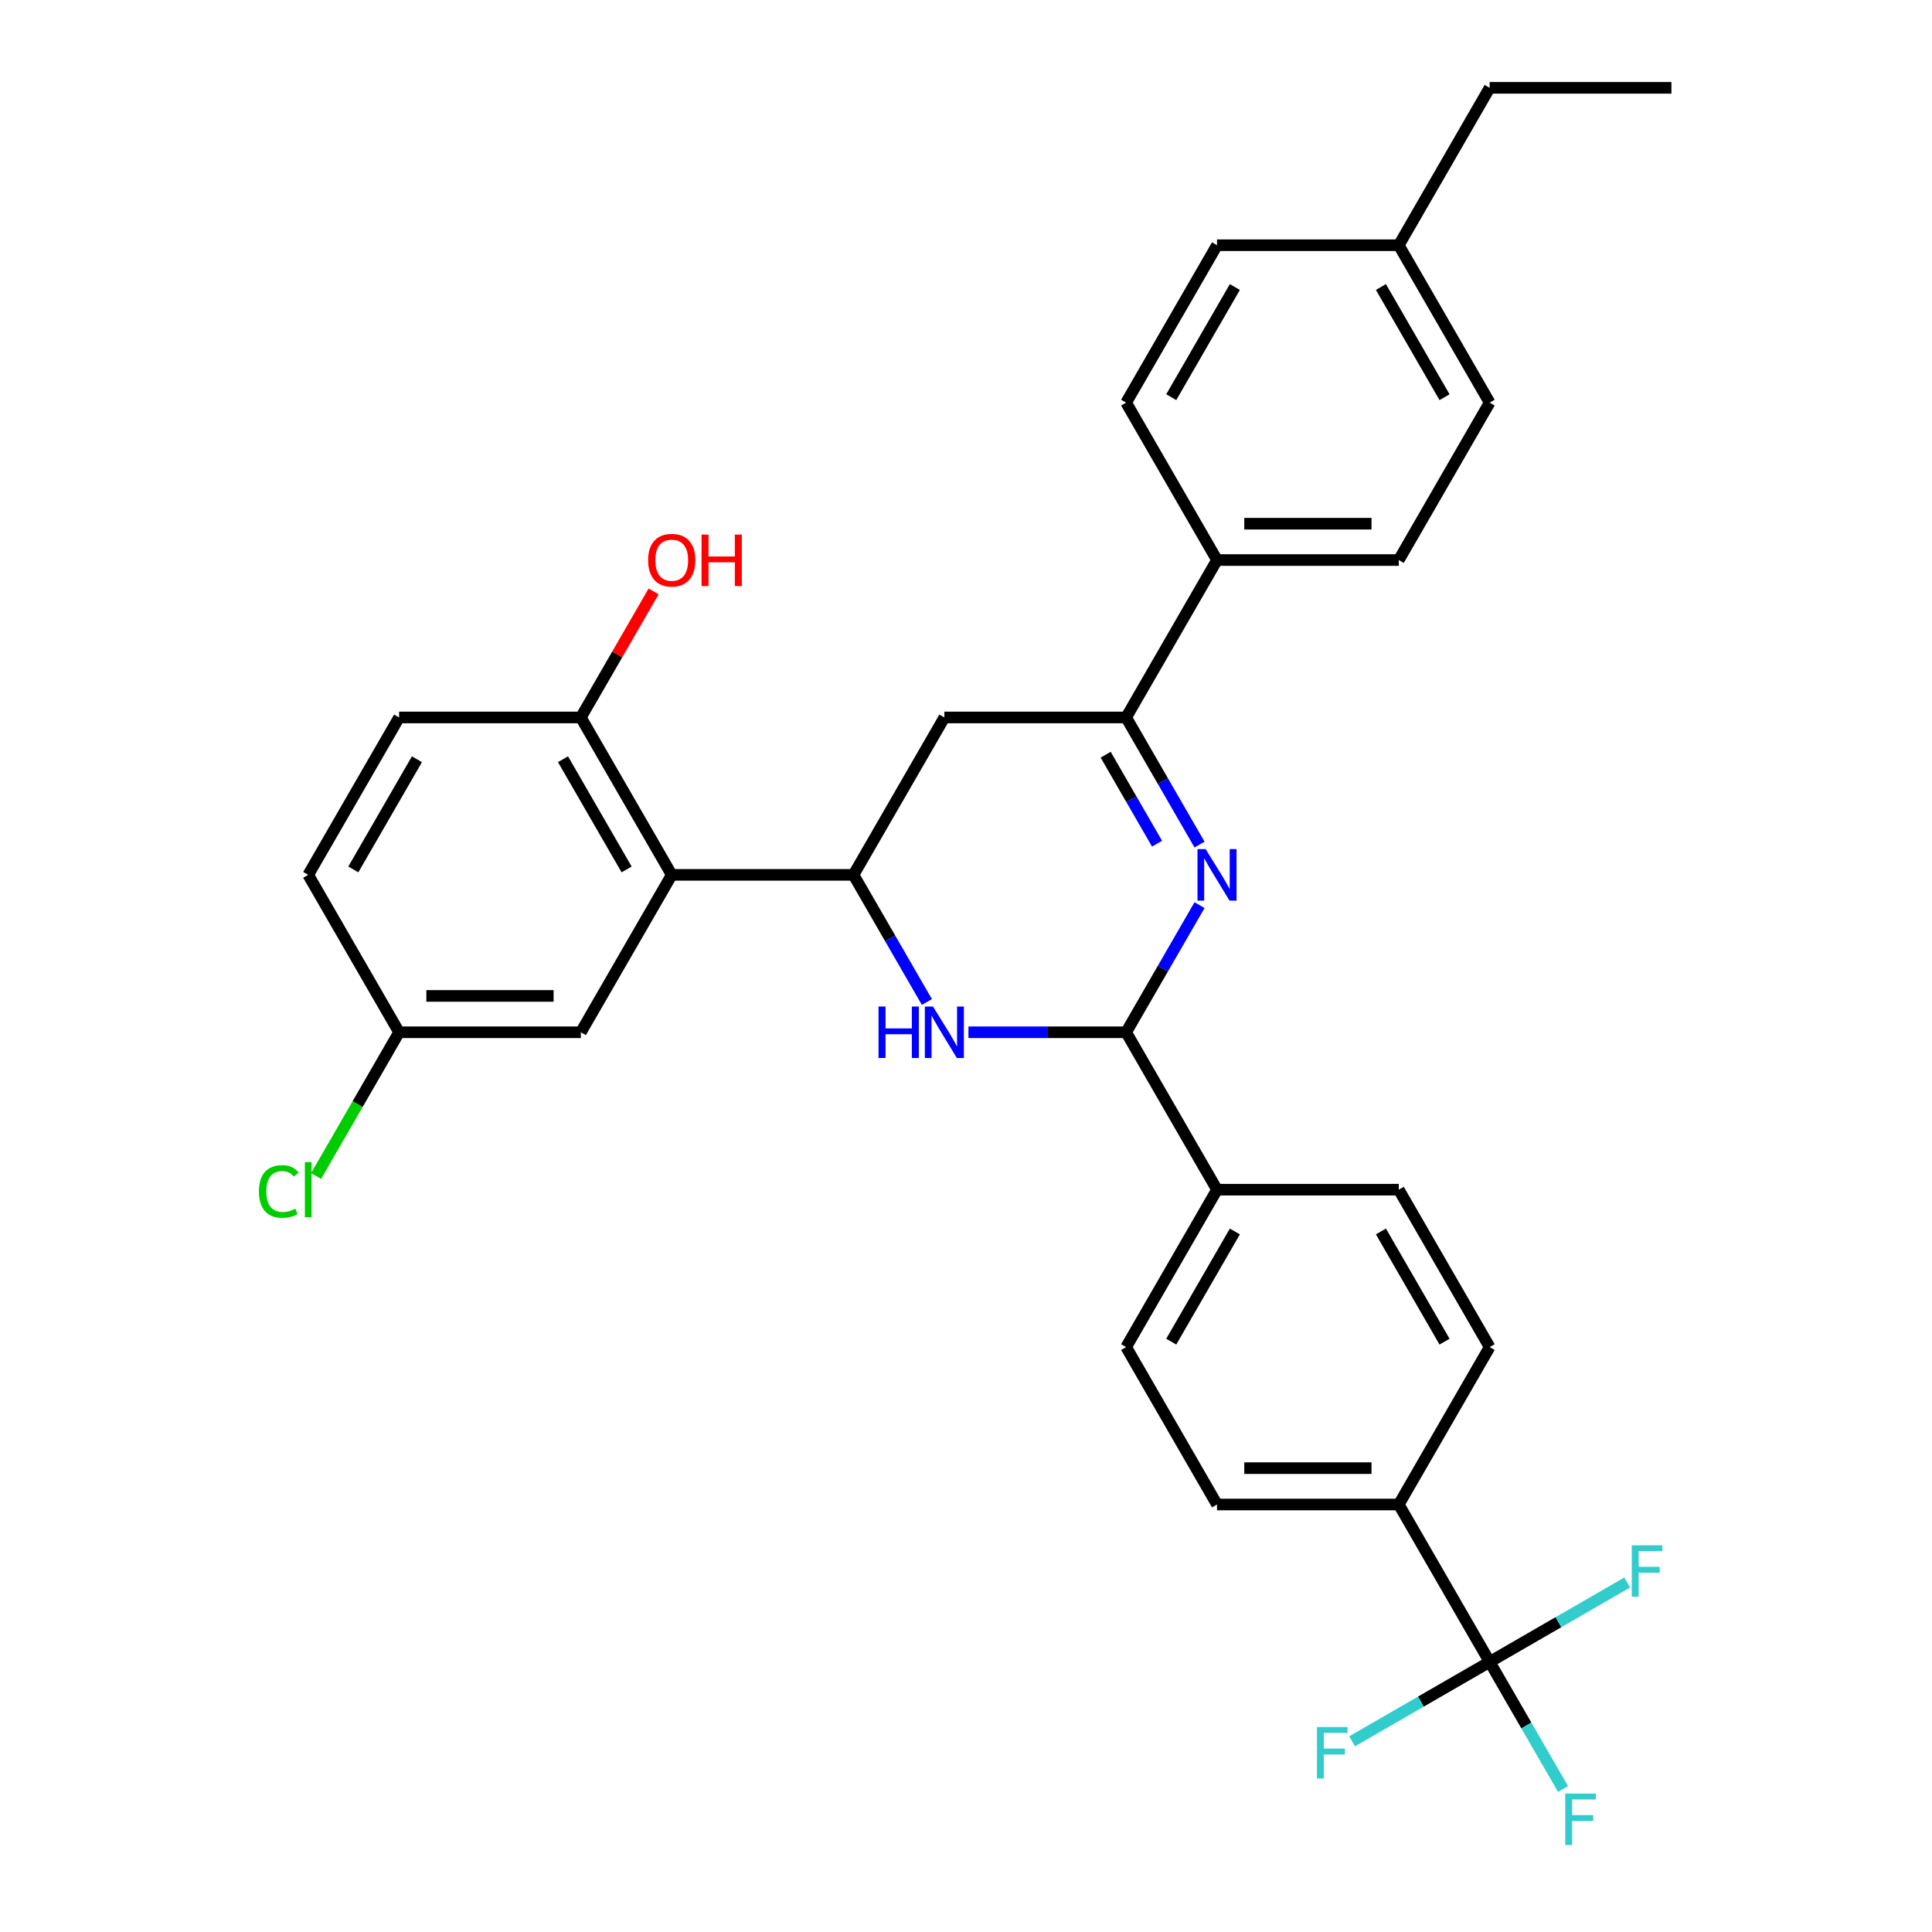 <?xml version='1.0' encoding='iso-8859-1'?>
<svg version='1.1' baseProfile='full'
              xmlns='http://www.w3.org/2000/svg'
                      xmlns:rdkit='http://www.rdkit.org/xml'
                      xmlns:xlink='http://www.w3.org/1999/xlink'
                  xml:space='preserve'
width='1000px' height='1000px' viewBox='0 0 1000 1000'>
<!-- END OF HEADER -->
<rect style='opacity:1.0;fill:#FFFFFF;stroke:none' width='1000' height='1000' x='0' y='0'> </rect>
<path class='bond-1' d='M 620.874,468.501 L 601.879,501.402' style='fill:none;fill-rule:evenodd;stroke:#0000FF;stroke-width:6px;stroke-linecap:butt;stroke-linejoin:miter;stroke-opacity:1' />
<path class='bond-1' d='M 601.879,501.402 L 582.884,534.302' style='fill:none;fill-rule:evenodd;stroke:#000000;stroke-width:6px;stroke-linecap:butt;stroke-linejoin:miter;stroke-opacity:1' />
<path class='bond-3' d='M 620.874,437.154 L 601.879,404.254' style='fill:none;fill-rule:evenodd;stroke:#0000FF;stroke-width:6px;stroke-linecap:butt;stroke-linejoin:miter;stroke-opacity:1' />
<path class='bond-3' d='M 601.879,404.254 L 582.884,371.353' style='fill:none;fill-rule:evenodd;stroke:#000000;stroke-width:6px;stroke-linecap:butt;stroke-linejoin:miter;stroke-opacity:1' />
<path class='bond-3' d='M 598.881,436.692 L 585.584,413.661' style='fill:none;fill-rule:evenodd;stroke:#0000FF;stroke-width:6px;stroke-linecap:butt;stroke-linejoin:miter;stroke-opacity:1' />
<path class='bond-3' d='M 585.584,413.661 L 572.288,390.631' style='fill:none;fill-rule:evenodd;stroke:#000000;stroke-width:6px;stroke-linecap:butt;stroke-linejoin:miter;stroke-opacity:1' />
<path class='bond-0' d='M 501.261,534.302 L 542.073,534.302' style='fill:none;fill-rule:evenodd;stroke:#0000FF;stroke-width:6px;stroke-linecap:butt;stroke-linejoin:miter;stroke-opacity:1' />
<path class='bond-0' d='M 542.073,534.302 L 582.884,534.302' style='fill:none;fill-rule:evenodd;stroke:#000000;stroke-width:6px;stroke-linecap:butt;stroke-linejoin:miter;stroke-opacity:1' />
<path class='bond-31' d='M 479.756,518.629 L 460.761,485.728' style='fill:none;fill-rule:evenodd;stroke:#0000FF;stroke-width:6px;stroke-linecap:butt;stroke-linejoin:miter;stroke-opacity:1' />
<path class='bond-31' d='M 460.761,485.728 L 441.766,452.828' style='fill:none;fill-rule:evenodd;stroke:#000000;stroke-width:6px;stroke-linecap:butt;stroke-linejoin:miter;stroke-opacity:1' />
<path class='bond-8' d='M 582.884,534.302 L 629.923,615.777' style='fill:none;fill-rule:evenodd;stroke:#000000;stroke-width:6px;stroke-linecap:butt;stroke-linejoin:miter;stroke-opacity:1' />
<path class='bond-2' d='M 441.766,452.828 L 488.805,371.353' style='fill:none;fill-rule:evenodd;stroke:#000000;stroke-width:6px;stroke-linecap:butt;stroke-linejoin:miter;stroke-opacity:1' />
<path class='bond-4' d='M 441.766,452.828 L 347.687,452.828' style='fill:none;fill-rule:evenodd;stroke:#000000;stroke-width:6px;stroke-linecap:butt;stroke-linejoin:miter;stroke-opacity:1' />
<path class='bond-6' d='M 582.884,371.353 L 488.805,371.353' style='fill:none;fill-rule:evenodd;stroke:#000000;stroke-width:6px;stroke-linecap:butt;stroke-linejoin:miter;stroke-opacity:1' />
<path class='bond-9' d='M 582.884,371.353 L 629.923,289.878' style='fill:none;fill-rule:evenodd;stroke:#000000;stroke-width:6px;stroke-linecap:butt;stroke-linejoin:miter;stroke-opacity:1' />
<path class='bond-10' d='M 347.687,452.828 L 300.648,371.353' style='fill:none;fill-rule:evenodd;stroke:#000000;stroke-width:6px;stroke-linecap:butt;stroke-linejoin:miter;stroke-opacity:1' />
<path class='bond-10' d='M 324.336,450.014 L 291.409,392.982' style='fill:none;fill-rule:evenodd;stroke:#000000;stroke-width:6px;stroke-linecap:butt;stroke-linejoin:miter;stroke-opacity:1' />
<path class='bond-11' d='M 347.687,452.828 L 300.648,534.302' style='fill:none;fill-rule:evenodd;stroke:#000000;stroke-width:6px;stroke-linecap:butt;stroke-linejoin:miter;stroke-opacity:1' />
<path class='bond-5' d='M 771.041,860.201 L 724.002,778.726' style='fill:none;fill-rule:evenodd;stroke:#000000;stroke-width:6px;stroke-linecap:butt;stroke-linejoin:miter;stroke-opacity:1' />
<path class='bond-16' d='M 771.041,860.201 L 790.037,893.101' style='fill:none;fill-rule:evenodd;stroke:#000000;stroke-width:6px;stroke-linecap:butt;stroke-linejoin:miter;stroke-opacity:1' />
<path class='bond-16' d='M 790.037,893.101 L 809.032,926.002' style='fill:none;fill-rule:evenodd;stroke:#33CCCC;stroke-width:6px;stroke-linecap:butt;stroke-linejoin:miter;stroke-opacity:1' />
<path class='bond-17' d='M 771.041,860.201 L 735.441,880.755' style='fill:none;fill-rule:evenodd;stroke:#000000;stroke-width:6px;stroke-linecap:butt;stroke-linejoin:miter;stroke-opacity:1' />
<path class='bond-17' d='M 735.441,880.755 L 699.84,901.309' style='fill:none;fill-rule:evenodd;stroke:#33CCCC;stroke-width:6px;stroke-linecap:butt;stroke-linejoin:miter;stroke-opacity:1' />
<path class='bond-18' d='M 771.041,860.201 L 806.642,839.647' style='fill:none;fill-rule:evenodd;stroke:#000000;stroke-width:6px;stroke-linecap:butt;stroke-linejoin:miter;stroke-opacity:1' />
<path class='bond-18' d='M 806.642,839.647 L 842.243,819.093' style='fill:none;fill-rule:evenodd;stroke:#33CCCC;stroke-width:6px;stroke-linecap:butt;stroke-linejoin:miter;stroke-opacity:1' />
<path class='bond-7' d='M 724.002,778.726 L 629.923,778.726' style='fill:none;fill-rule:evenodd;stroke:#000000;stroke-width:6px;stroke-linecap:butt;stroke-linejoin:miter;stroke-opacity:1' />
<path class='bond-7' d='M 709.89,759.91 L 644.035,759.91' style='fill:none;fill-rule:evenodd;stroke:#000000;stroke-width:6px;stroke-linecap:butt;stroke-linejoin:miter;stroke-opacity:1' />
<path class='bond-32' d='M 724.002,778.726 L 771.041,697.251' style='fill:none;fill-rule:evenodd;stroke:#000000;stroke-width:6px;stroke-linecap:butt;stroke-linejoin:miter;stroke-opacity:1' />
<path class='bond-14' d='M 629.923,615.777 L 724.002,615.777' style='fill:none;fill-rule:evenodd;stroke:#000000;stroke-width:6px;stroke-linecap:butt;stroke-linejoin:miter;stroke-opacity:1' />
<path class='bond-15' d='M 629.923,615.777 L 582.884,697.251' style='fill:none;fill-rule:evenodd;stroke:#000000;stroke-width:6px;stroke-linecap:butt;stroke-linejoin:miter;stroke-opacity:1' />
<path class='bond-15' d='M 639.162,637.406 L 606.235,694.438' style='fill:none;fill-rule:evenodd;stroke:#000000;stroke-width:6px;stroke-linecap:butt;stroke-linejoin:miter;stroke-opacity:1' />
<path class='bond-19' d='M 629.923,289.878 L 724.002,289.878' style='fill:none;fill-rule:evenodd;stroke:#000000;stroke-width:6px;stroke-linecap:butt;stroke-linejoin:miter;stroke-opacity:1' />
<path class='bond-19' d='M 644.035,271.063 L 709.89,271.063' style='fill:none;fill-rule:evenodd;stroke:#000000;stroke-width:6px;stroke-linecap:butt;stroke-linejoin:miter;stroke-opacity:1' />
<path class='bond-20' d='M 629.923,289.878 L 582.884,208.404' style='fill:none;fill-rule:evenodd;stroke:#000000;stroke-width:6px;stroke-linecap:butt;stroke-linejoin:miter;stroke-opacity:1' />
<path class='bond-21' d='M 300.648,371.353 L 206.569,371.353' style='fill:none;fill-rule:evenodd;stroke:#000000;stroke-width:6px;stroke-linecap:butt;stroke-linejoin:miter;stroke-opacity:1' />
<path class='bond-26' d='M 300.648,371.353 L 319.48,338.735' style='fill:none;fill-rule:evenodd;stroke:#000000;stroke-width:6px;stroke-linecap:butt;stroke-linejoin:miter;stroke-opacity:1' />
<path class='bond-26' d='M 319.48,338.735 L 338.312,306.116' style='fill:none;fill-rule:evenodd;stroke:#FF0000;stroke-width:6px;stroke-linecap:butt;stroke-linejoin:miter;stroke-opacity:1' />
<path class='bond-22' d='M 300.648,534.302 L 206.569,534.302' style='fill:none;fill-rule:evenodd;stroke:#000000;stroke-width:6px;stroke-linecap:butt;stroke-linejoin:miter;stroke-opacity:1' />
<path class='bond-22' d='M 286.536,515.486 L 220.681,515.486' style='fill:none;fill-rule:evenodd;stroke:#000000;stroke-width:6px;stroke-linecap:butt;stroke-linejoin:miter;stroke-opacity:1' />
<path class='bond-12' d='M 771.041,697.251 L 724.002,615.777' style='fill:none;fill-rule:evenodd;stroke:#000000;stroke-width:6px;stroke-linecap:butt;stroke-linejoin:miter;stroke-opacity:1' />
<path class='bond-12' d='M 747.691,694.438 L 714.763,637.406' style='fill:none;fill-rule:evenodd;stroke:#000000;stroke-width:6px;stroke-linecap:butt;stroke-linejoin:miter;stroke-opacity:1' />
<path class='bond-13' d='M 629.923,778.726 L 582.884,697.251' style='fill:none;fill-rule:evenodd;stroke:#000000;stroke-width:6px;stroke-linecap:butt;stroke-linejoin:miter;stroke-opacity:1' />
<path class='bond-24' d='M 724.002,289.878 L 771.041,208.404' style='fill:none;fill-rule:evenodd;stroke:#000000;stroke-width:6px;stroke-linecap:butt;stroke-linejoin:miter;stroke-opacity:1' />
<path class='bond-25' d='M 582.884,208.404 L 629.923,126.929' style='fill:none;fill-rule:evenodd;stroke:#000000;stroke-width:6px;stroke-linecap:butt;stroke-linejoin:miter;stroke-opacity:1' />
<path class='bond-25' d='M 606.235,205.59 L 639.162,148.558' style='fill:none;fill-rule:evenodd;stroke:#000000;stroke-width:6px;stroke-linecap:butt;stroke-linejoin:miter;stroke-opacity:1' />
<path class='bond-34' d='M 206.569,371.353 L 159.529,452.828' style='fill:none;fill-rule:evenodd;stroke:#000000;stroke-width:6px;stroke-linecap:butt;stroke-linejoin:miter;stroke-opacity:1' />
<path class='bond-34' d='M 215.808,392.982 L 182.88,450.014' style='fill:none;fill-rule:evenodd;stroke:#000000;stroke-width:6px;stroke-linecap:butt;stroke-linejoin:miter;stroke-opacity:1' />
<path class='bond-23' d='M 206.569,534.302 L 159.529,452.828' style='fill:none;fill-rule:evenodd;stroke:#000000;stroke-width:6px;stroke-linecap:butt;stroke-linejoin:miter;stroke-opacity:1' />
<path class='bond-27' d='M 206.569,534.302 L 185.091,571.504' style='fill:none;fill-rule:evenodd;stroke:#000000;stroke-width:6px;stroke-linecap:butt;stroke-linejoin:miter;stroke-opacity:1' />
<path class='bond-27' d='M 185.091,571.504 L 163.612,608.705' style='fill:none;fill-rule:evenodd;stroke:#00CC00;stroke-width:6px;stroke-linecap:butt;stroke-linejoin:miter;stroke-opacity:1' />
<path class='bond-33' d='M 771.041,208.404 L 724.002,126.929' style='fill:none;fill-rule:evenodd;stroke:#000000;stroke-width:6px;stroke-linecap:butt;stroke-linejoin:miter;stroke-opacity:1' />
<path class='bond-33' d='M 747.691,205.59 L 714.763,148.558' style='fill:none;fill-rule:evenodd;stroke:#000000;stroke-width:6px;stroke-linecap:butt;stroke-linejoin:miter;stroke-opacity:1' />
<path class='bond-28' d='M 629.923,126.929 L 724.002,126.929' style='fill:none;fill-rule:evenodd;stroke:#000000;stroke-width:6px;stroke-linecap:butt;stroke-linejoin:miter;stroke-opacity:1' />
<path class='bond-29' d='M 724.002,126.929 L 771.041,45.455' style='fill:none;fill-rule:evenodd;stroke:#000000;stroke-width:6px;stroke-linecap:butt;stroke-linejoin:miter;stroke-opacity:1' />
<path class='bond-30' d='M 771.041,45.455 L 865.12,45.455' style='fill:none;fill-rule:evenodd;stroke:#000000;stroke-width:6px;stroke-linecap:butt;stroke-linejoin:miter;stroke-opacity:1' />
<path  class='atom-0' d='M 624.034 439.506
L 632.764 453.618
Q 633.63 455.01, 635.022 457.532
Q 636.415 460.053, 636.49 460.203
L 636.49 439.506
L 640.027 439.506
L 640.027 466.149
L 636.377 466.149
L 627.007 450.72
Q 625.916 448.914, 624.749 446.844
Q 623.62 444.774, 623.281 444.135
L 623.281 466.149
L 619.819 466.149
L 619.819 439.506
L 624.034 439.506
' fill='#0000FF'/>
<path  class='atom-1' d='M 454.73 520.981
L 458.342 520.981
L 458.342 532.308
L 471.965 532.308
L 471.965 520.981
L 475.578 520.981
L 475.578 547.624
L 471.965 547.624
L 471.965 535.318
L 458.342 535.318
L 458.342 547.624
L 454.73 547.624
L 454.73 520.981
' fill='#0000FF'/>
<path  class='atom-1' d='M 482.916 520.981
L 491.646 535.092
Q 492.512 536.485, 493.904 539.006
Q 495.297 541.527, 495.372 541.678
L 495.372 520.981
L 498.909 520.981
L 498.909 547.624
L 495.259 547.624
L 485.889 532.195
Q 484.797 530.389, 483.631 528.319
Q 482.502 526.249, 482.163 525.609
L 482.163 547.624
L 478.701 547.624
L 478.701 520.981
L 482.916 520.981
' fill='#0000FF'/>
<path  class='atom-17' d='M 810.159 928.354
L 826.002 928.354
L 826.002 931.402
L 813.734 931.402
L 813.734 939.493
L 824.648 939.493
L 824.648 942.578
L 813.734 942.578
L 813.734 954.997
L 810.159 954.997
L 810.159 928.354
' fill='#33CCCC'/>
<path  class='atom-18' d='M 681.645 893.918
L 697.488 893.918
L 697.488 896.967
L 685.22 896.967
L 685.22 905.057
L 696.134 905.057
L 696.134 908.143
L 685.22 908.143
L 685.22 920.562
L 681.645 920.562
L 681.645 893.918
' fill='#33CCCC'/>
<path  class='atom-19' d='M 844.595 799.84
L 860.438 799.84
L 860.438 802.888
L 848.17 802.888
L 848.17 810.979
L 859.083 810.979
L 859.083 814.064
L 848.17 814.064
L 848.17 826.483
L 844.595 826.483
L 844.595 799.84
' fill='#33CCCC'/>
<path  class='atom-27' d='M 335.457 289.954
Q 335.457 283.556, 338.618 279.981
Q 341.779 276.406, 347.687 276.406
Q 353.595 276.406, 356.756 279.981
Q 359.917 283.556, 359.917 289.954
Q 359.917 296.426, 356.719 300.114
Q 353.52 303.764, 347.687 303.764
Q 341.816 303.764, 338.618 300.114
Q 335.457 296.464, 335.457 289.954
M 347.687 300.754
Q 351.751 300.754, 353.934 298.044
Q 356.154 295.297, 356.154 289.954
Q 356.154 284.723, 353.934 282.089
Q 351.751 279.417, 347.687 279.417
Q 343.623 279.417, 341.403 282.051
Q 339.22 284.685, 339.22 289.954
Q 339.22 295.335, 341.403 298.044
Q 343.623 300.754, 347.687 300.754
' fill='#FF0000'/>
<path  class='atom-27' d='M 363.116 276.707
L 366.729 276.707
L 366.729 288.034
L 380.351 288.034
L 380.351 276.707
L 383.964 276.707
L 383.964 303.35
L 380.351 303.35
L 380.351 291.045
L 366.729 291.045
L 366.729 303.35
L 363.116 303.35
L 363.116 276.707
' fill='#FF0000'/>
<path  class='atom-28' d='M 134.015 616.699
Q 134.015 610.076, 137.101 606.614
Q 140.224 603.114, 146.133 603.114
Q 151.627 603.114, 154.562 606.99
L 152.078 609.022
Q 149.933 606.2, 146.133 606.2
Q 142.106 606.2, 139.961 608.909
Q 137.854 611.581, 137.854 616.699
Q 137.854 621.967, 140.036 624.677
Q 142.257 627.386, 146.547 627.386
Q 149.482 627.386, 152.906 625.617
L 153.96 628.44
Q 152.568 629.343, 150.46 629.87
Q 148.353 630.397, 146.02 630.397
Q 140.224 630.397, 137.101 626.859
Q 134.015 623.322, 134.015 616.699
' fill='#00CC00'/>
<path  class='atom-28' d='M 157.798 601.496
L 161.26 601.496
L 161.26 630.058
L 157.798 630.058
L 157.798 601.496
' fill='#00CC00'/>
</svg>
